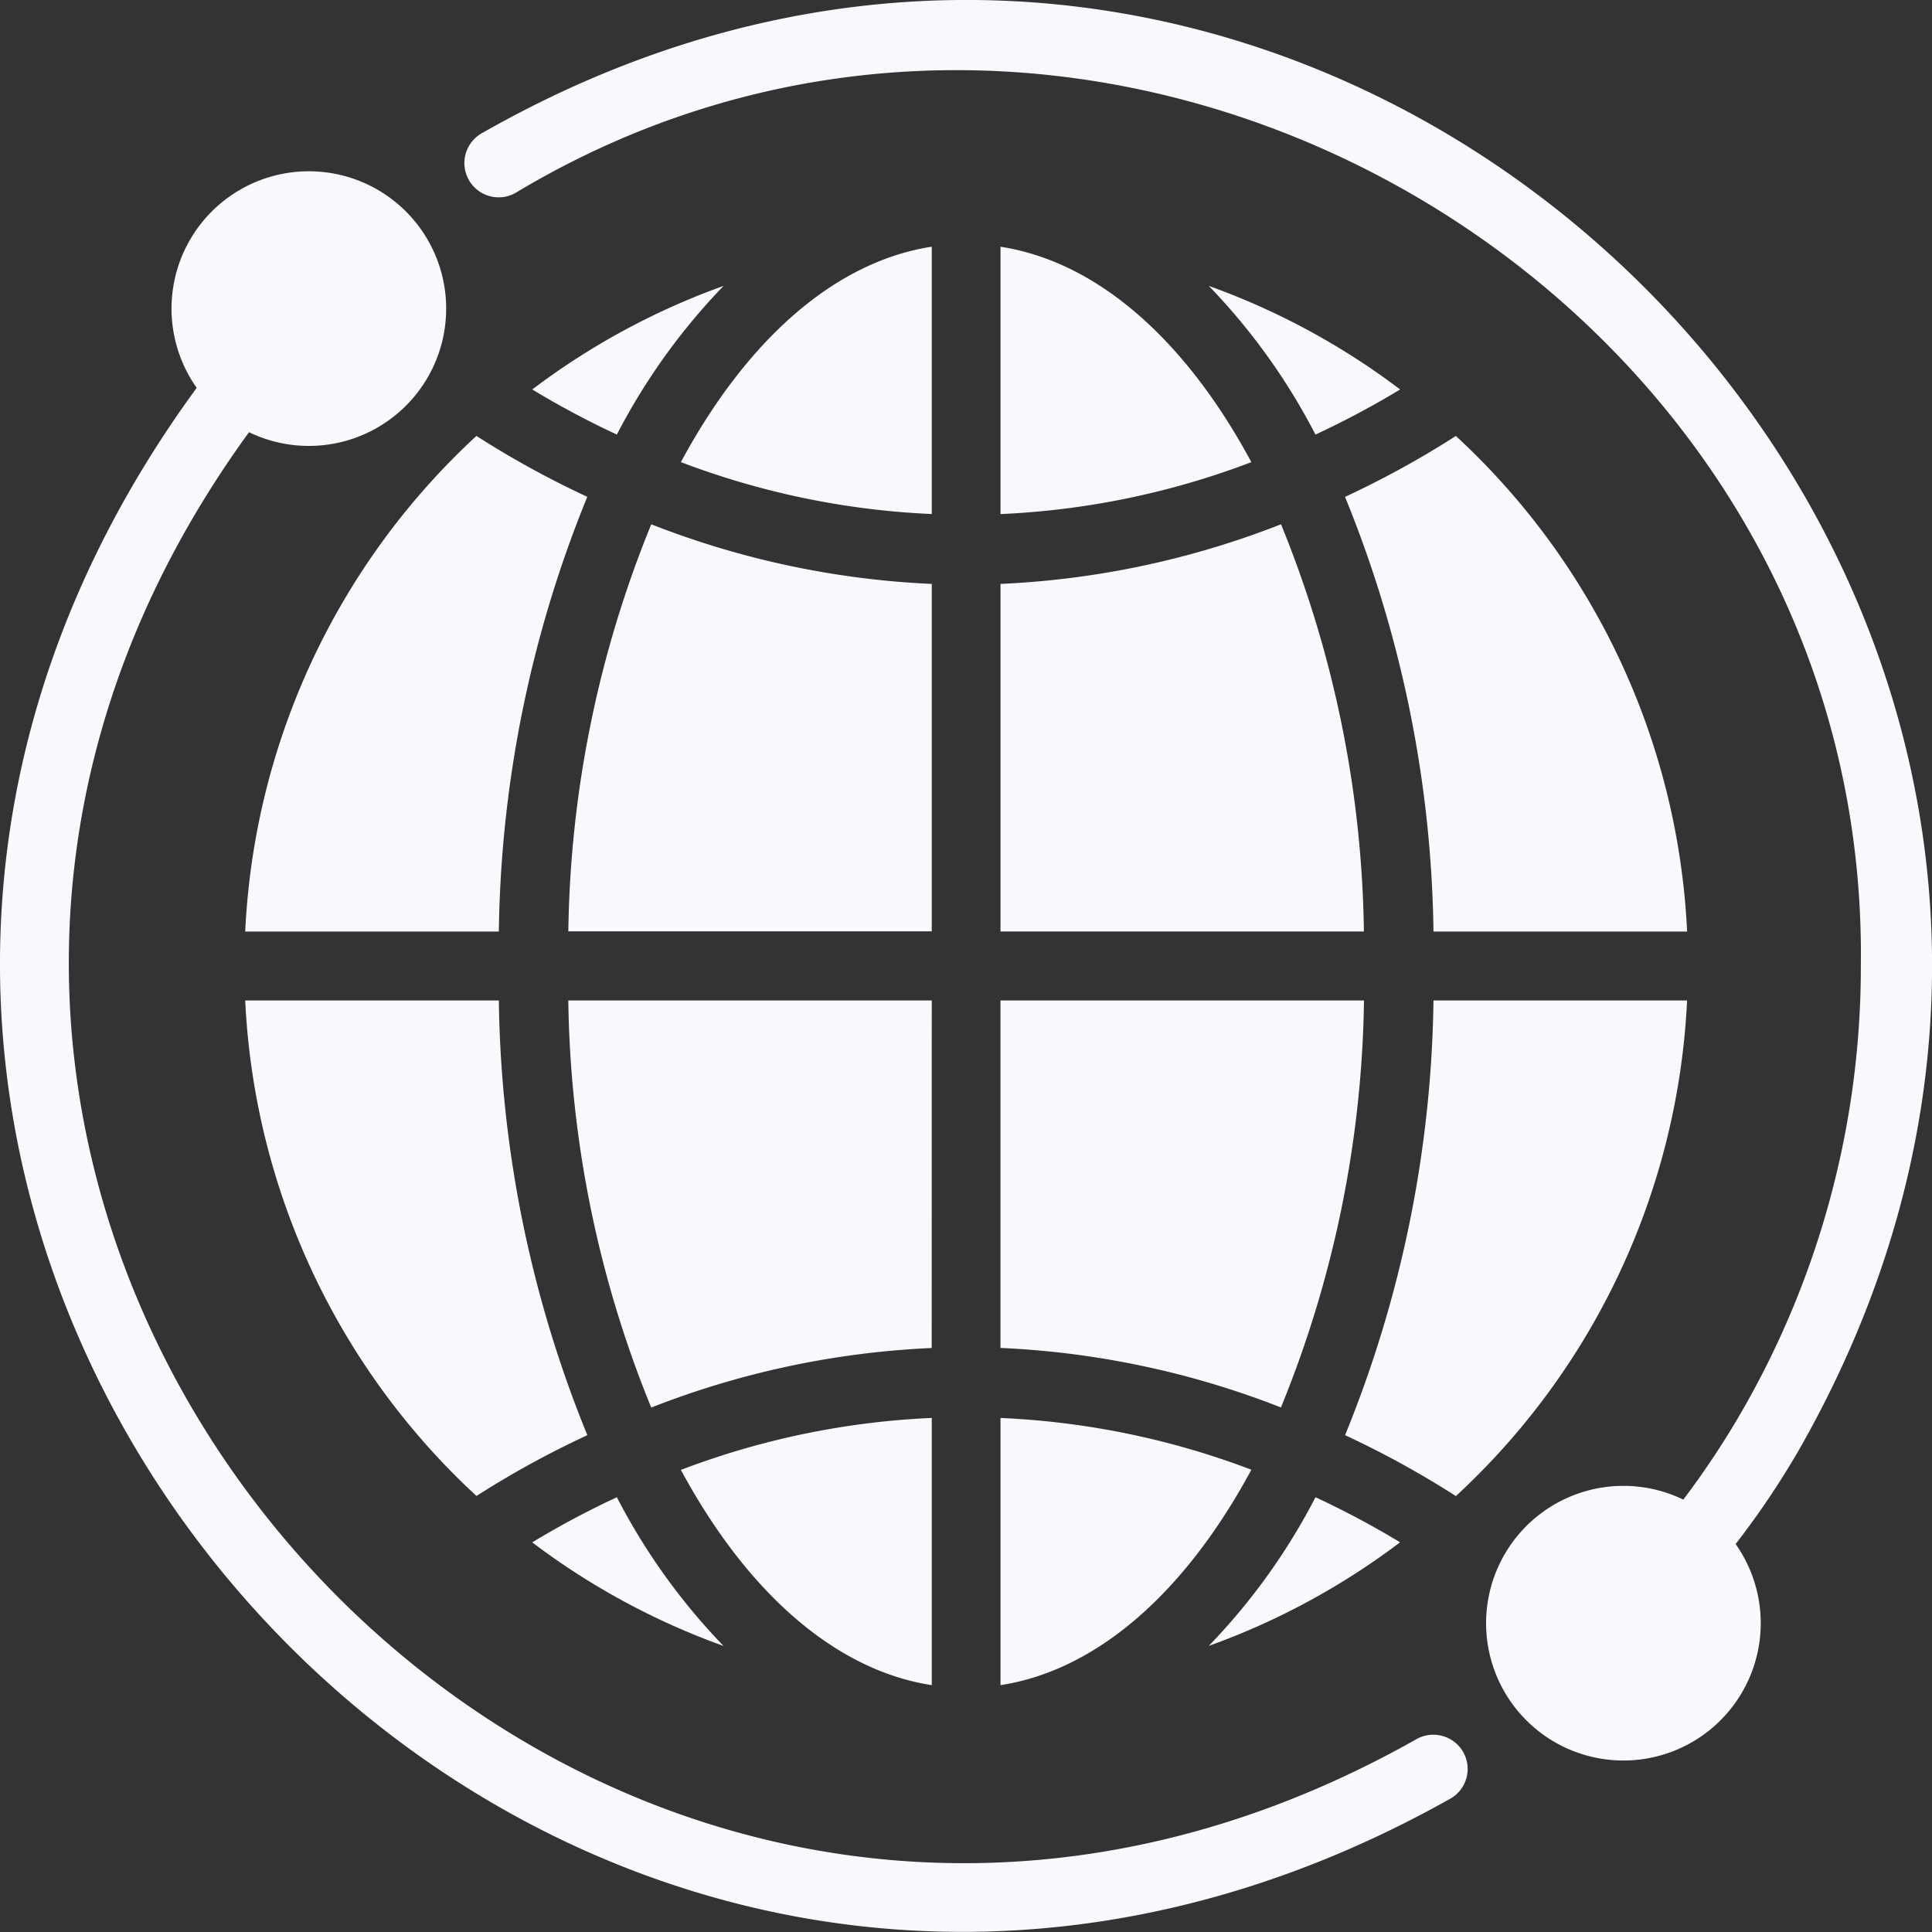 <svg width="65" height="65" viewBox="0 0 65 65" fill="none" xmlns="http://www.w3.org/2000/svg"><rect x="0" y="0" width="65" height="65" fill="#333333" stroke="none"/><g clip-path="url(#clip0_9_589)" fill="#F7F9FC"><path d="M33.661 56.695c3.3-.51 6.252-3.184 8.44-7.248a27.011 27.011 0 00-8.44-1.741v8.989zm7.007-1.321a24.187 24.187 0 006.436-3.485 29.467 29.467 0 00-2.846-1.516 21.192 21.192 0 01-3.59 5.001zm-19.914-5.001a29.46 29.46 0 00-2.848 1.518 24.189 24.189 0 006.437 3.485 21.197 21.197 0 01-3.589-5.002zm10.594 6.322v-8.99a27.009 27.009 0 00-8.44 1.748c2.188 4.058 5.141 6.732 8.44 7.242zM20.754 14.62a21.2 21.2 0 013.59-5.001 24.186 24.186 0 00-6.437 3.484 29.48 29.48 0 002.847 1.518zM8.25 33.66a24.246 24.246 0 007.781 16.67 31.527 31.527 0 013.73-2.045 40.034 40.034 0 01-2.978-14.625H8.251zm0-2.32h8.533a40.035 40.035 0 012.976-14.625 31.526 31.526 0 01-3.73-2.049A24.246 24.246 0 008.25 31.34l.002.001zm23.098 2.32H19.12c.064 4.7 1.01 9.345 2.79 13.696a29.38 29.38 0 019.436-2.004l.002-11.692zm0-14.015a29.383 29.383 0 01-9.437-2.006 37.499 37.499 0 00-2.79 13.695h12.227v-11.69zm2.313 25.705c3.234.143 6.422.82 9.435 2.002A37.496 37.496 0 0045.89 33.66H33.66v11.69zm0-14.011h12.226a37.498 37.498 0 00-2.789-13.7 29.383 29.383 0 01-9.437 2.006v11.694zM56.76 33.66h-8.532a40.033 40.033 0 01-2.975 14.625 31.54 31.54 0 013.729 2.049A24.246 24.246 0 0056.76 33.66zm-7.78-18.992a31.522 31.522 0 01-3.728 2.049 40.033 40.033 0 012.976 14.623h8.533a24.247 24.247 0 00-7.78-16.672zm-4.722-.048c.976-.453 1.927-.96 2.848-1.517a24.185 24.185 0 00-6.437-3.484 21.197 21.197 0 013.589 5.002zM33.661 8.3v8.996a27.015 27.015 0 008.44-1.748c-2.187-4.064-5.138-6.736-8.44-7.247v-.002zm-2.313 0c-3.3.509-6.252 3.183-8.44 7.247a27.011 27.011 0 008.44 1.747V8.3z"/><path d="M16.238 4.467a1.153 1.153 0 101.158 1.992C36.99-5.265 62.9 9.635 62.606 32.496a29.934 29.934 0 01-4.075 15.11 29.001 29.001 0 01-1.898 2.847 4.62 4.62 0 101.76 1.494 28.286 28.286 0 002.141-3.184C76.932 19.986 45.023-11.932 16.238 4.467zm31.376 54.068C19.204 74.537-10.814 40.924 8.378 14.541a4.62 4.62 0 10-1.76-1.492c-20.816 28.437 11.405 64.728 42.154 47.478a1.15 1.15 0 00-.272-2.13 1.153 1.153 0 00-.886.139z"/></g><defs><clipPath id="clip0_9_589"><rect width="65" height="65" fill="#fff"/></clipPath></defs></svg>